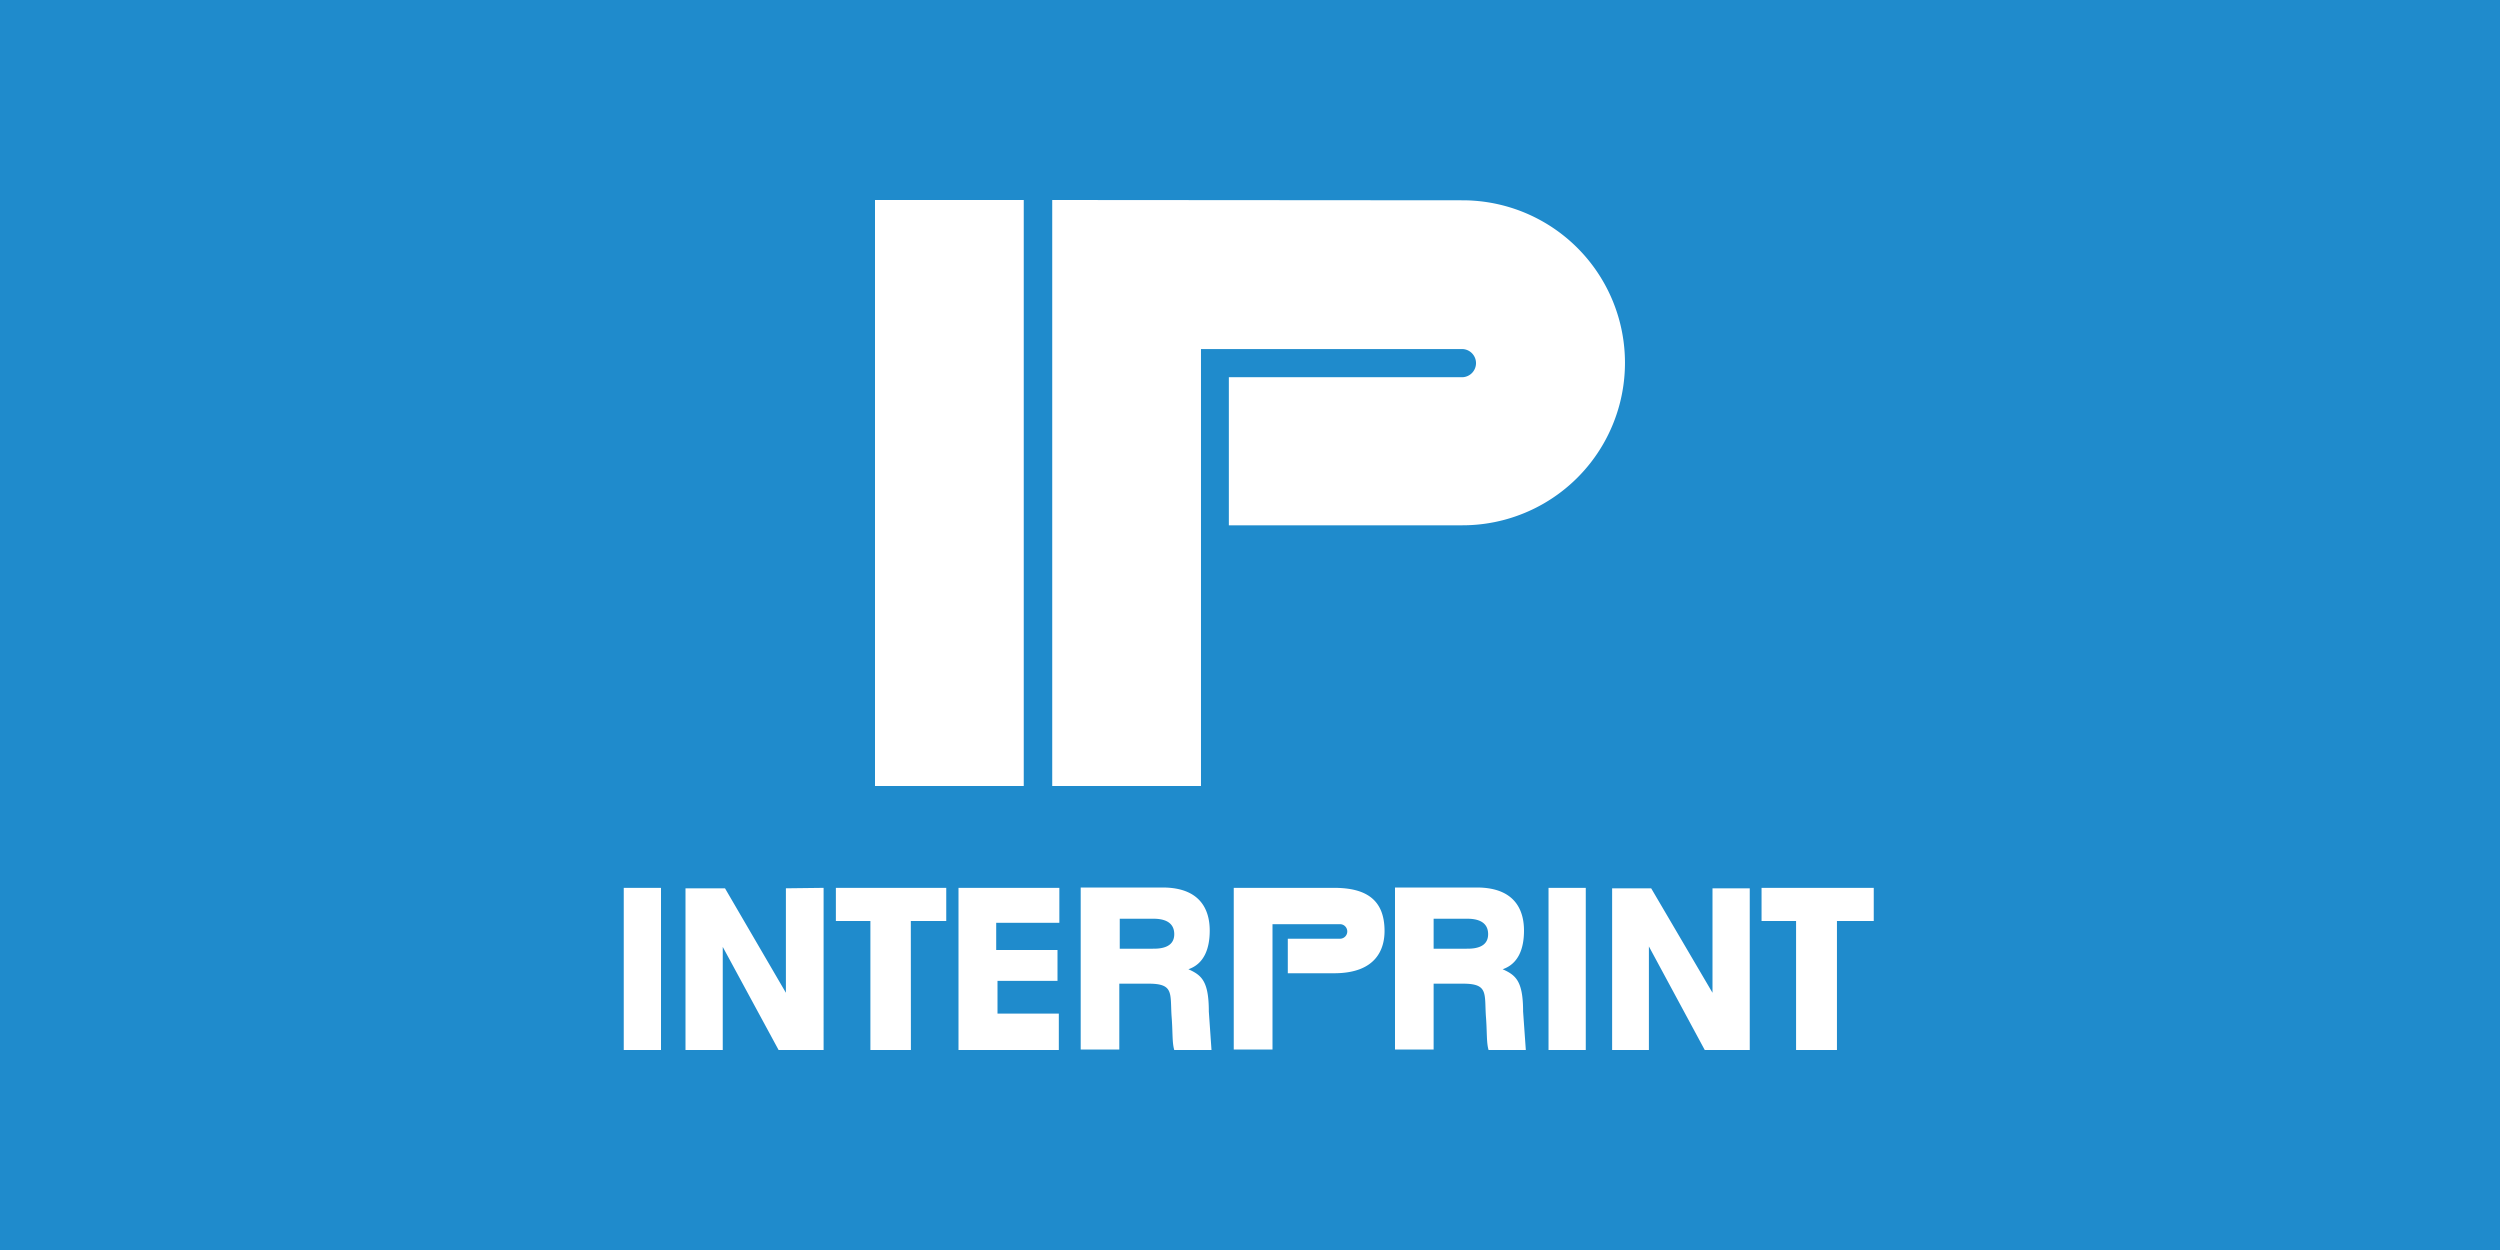 <svg id="a400ca28-1f36-4732-a9c8-c7251b77e549" data-name="Layer 1" xmlns="http://www.w3.org/2000/svg" viewBox="0 0 1000 500"><defs><style>.\37 5cd8d3c-0265-483e-a391-d5c7e6e1f7c2{fill:#1f8bcc;fill-rule:evenodd;}.a8fc6896-03d8-4f1c-8202-693368ccca7c{fill:#fff;}</style></defs><title>client_logo_interprint_vector</title><polygon class="75cd8d3c-0265-483e-a391-d5c7e6e1f7c2" points="0 0 1000 0 1000 500 0 500 0 0 0 0"/><path class="a8fc6896-03d8-4f1c-8202-693368ccca7c" d="M484.6,420H469.7c-.9-3.09-.54-7.09-1.09-13.81-.54-8.9.91-12.72-9.08-12.72H447.72v26.35H432.28V355H465c17.26,0,18.89,11.62,18.89,17.26,0,7.08-2.18,13.26-8.53,15.44,5.26,2.36,8.17,4.72,8.17,16.9L484.6,420Zm-23.07-40.52c6.17,0,8.17-2.54,8.17-5.81,0-2.73-1.27-6.18-8.35-6.18H447.9v12ZM264.4,420H249.5V355.14h14.9Zm369.91,0h-14.9V355.14h14.9ZM423.74,369.13H398.48V380H423v12.35H399v13.09h24.53V420H383.4V355.14h40.34Zm311,50.87H718.43V368.4H704.62V355.14H749.5V368.4H734.78V420ZM314.36,397.11V355.32l15.08-.18V420h-18l-22.34-41.24V420h-14.9V355.32H290Zm50,22.89H348.16V368.4H334.35V355.14H378.5V368.4H364.33ZM685,397.11V355.32h14.9V420h-18l-22.34-41.42V420H644.85V355.32h15.62ZM536,375.49a2.91,2.91,0,1,0,0-5.82H509v50.15H493.5V355.14h40.16c12.53,0,20.16,4.54,20.16,17.26,0,6.72-2.9,16.9-20.16,16.9H515.12V375.49M610.33,420h-14.9c-.91-3.09-.54-7.09-1.09-13.81-.54-8.9.91-12.72-9.08-12.72H573.45v26.35H558V355h32.71c17.26,0,18.89,11.62,18.89,17.26,0,7.08-2.18,13.26-8.54,15.44,5.27,2.36,8.18,4.72,8.18,16.9L610.33,420Zm-23.26-40.52c6.18,0,8.18-2.54,8.18-5.81,0-2.73-1.27-6.18-8.36-6.18H573.45v12Z"/><path class="a8fc6896-03d8-4f1c-8202-693368ccca7c" d="M350,80h59.5V314.39H350ZM491.54,210.27V150.89H585a5.64,5.64,0,0,0,0-11.27H480.39V314.39h-59.5V80l164.1.12a65,65,0,0,1,0,130H491.54v.12Z"/></svg>